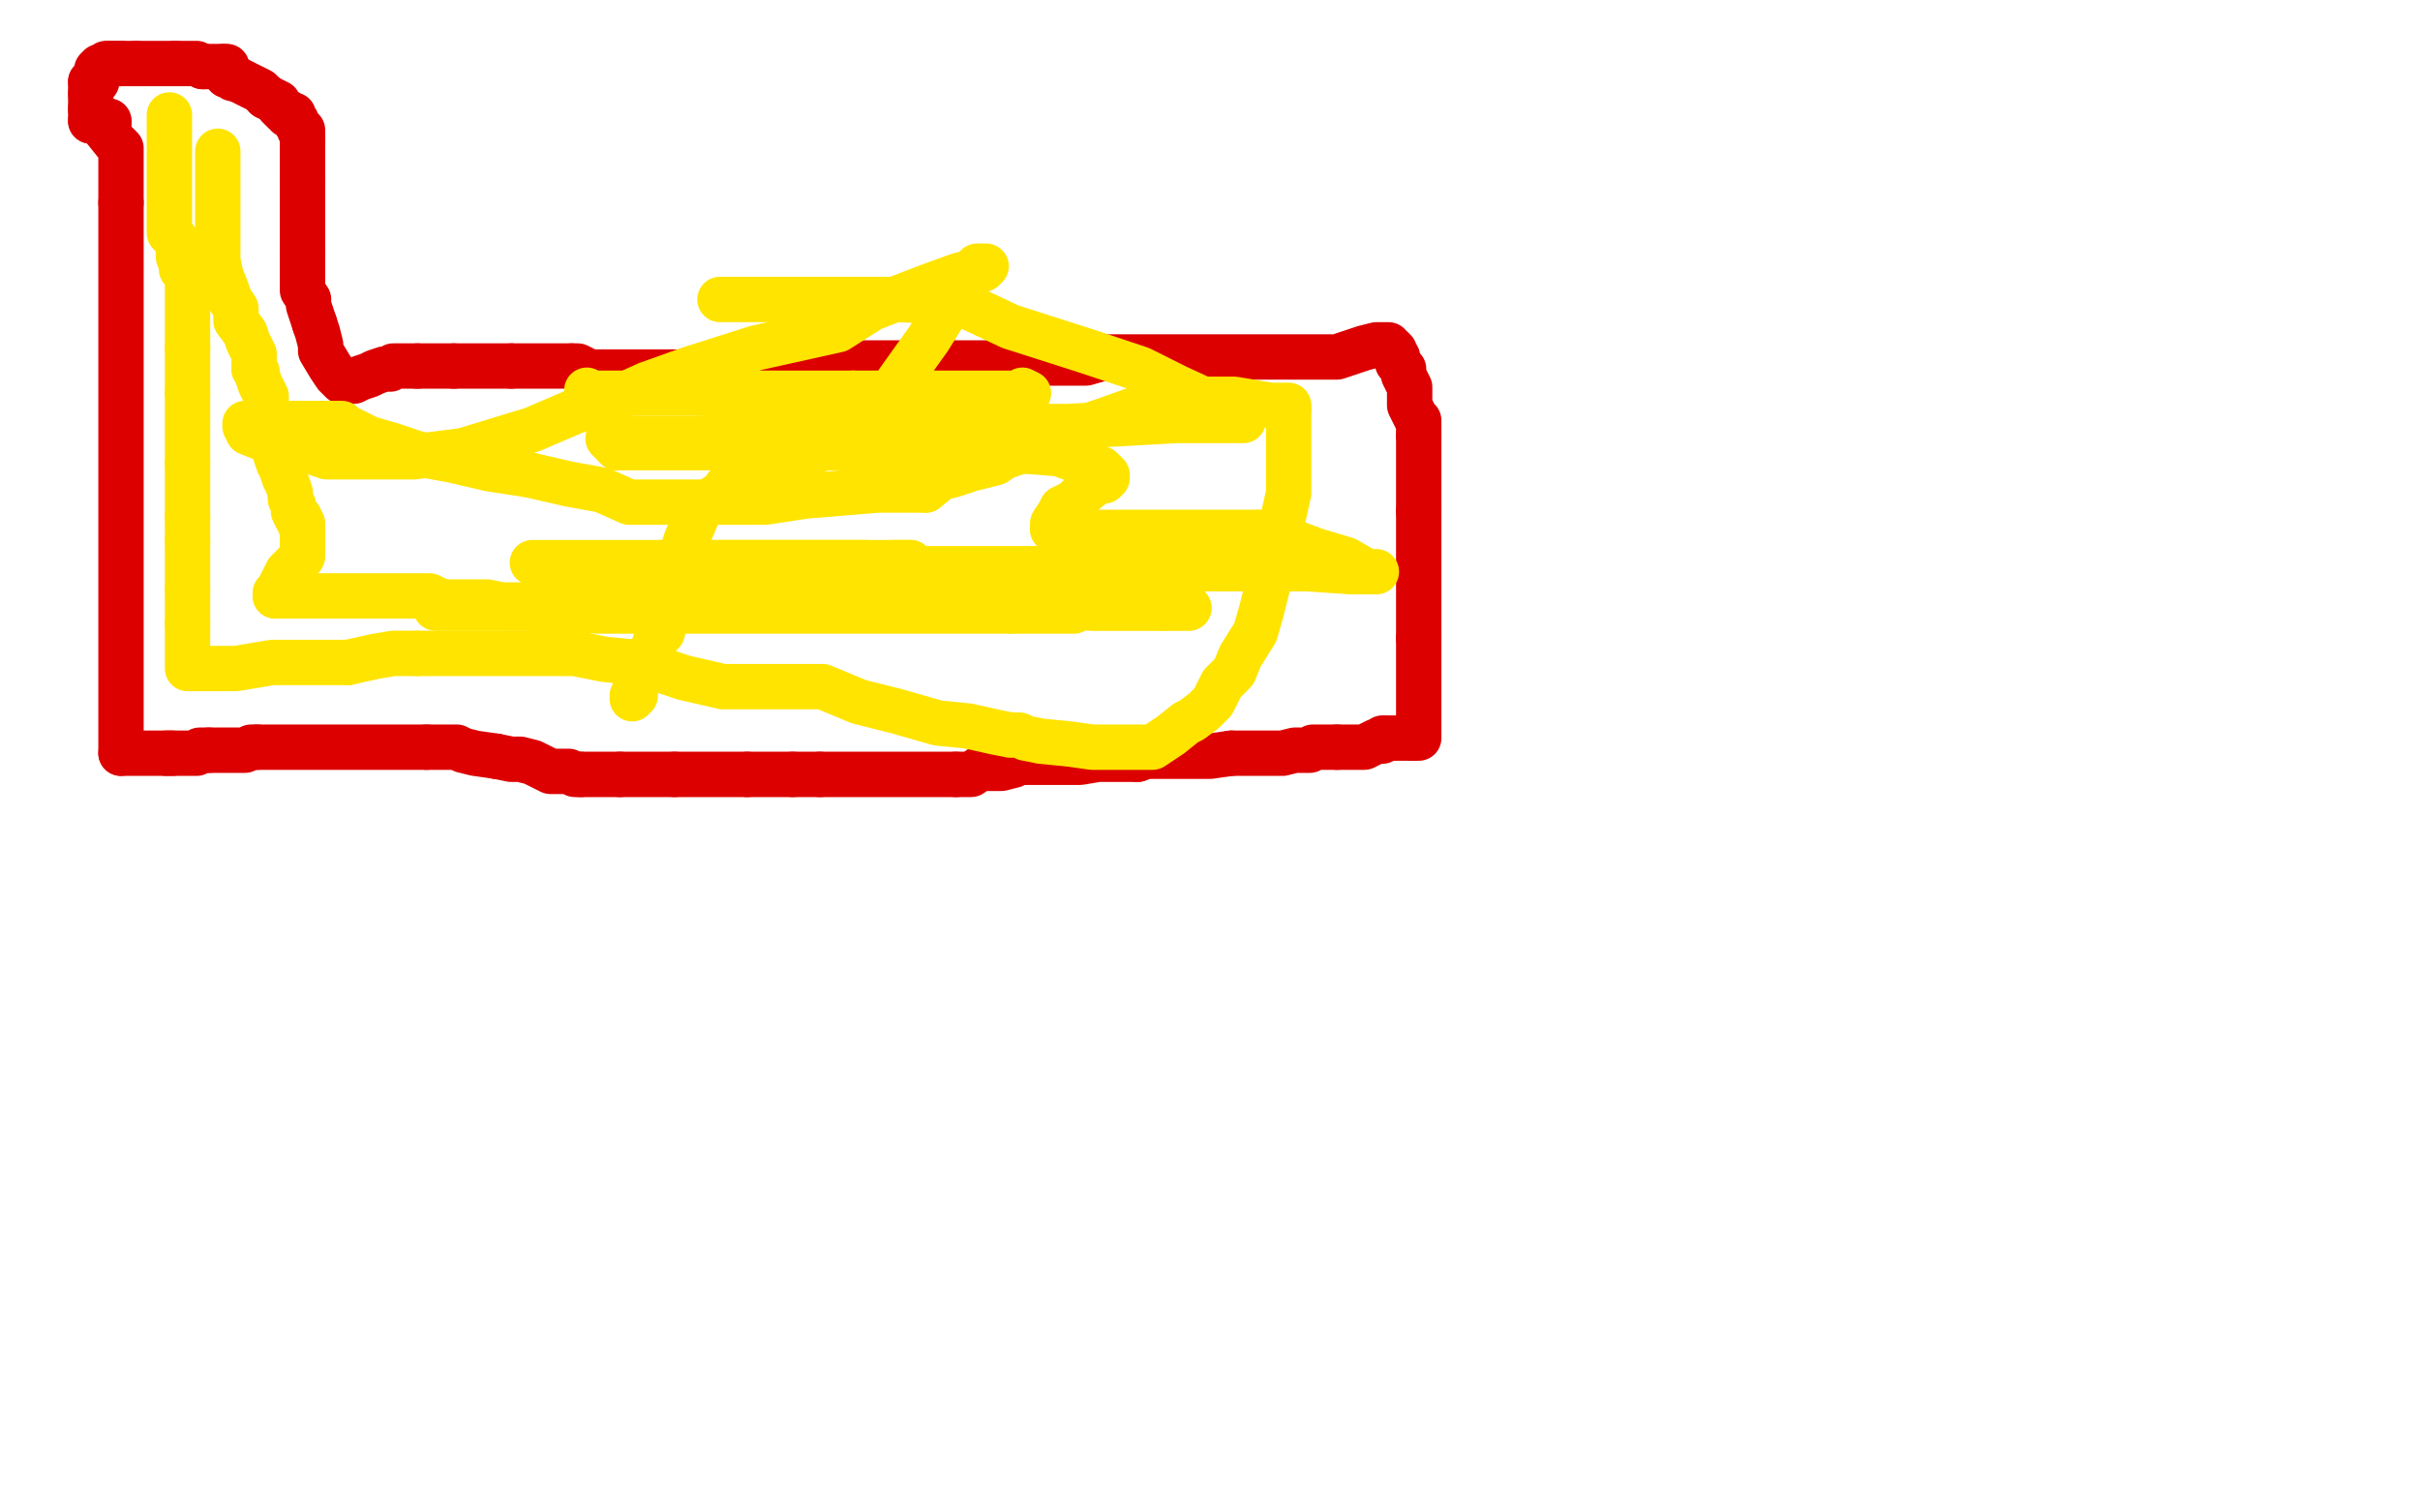 <?xml version="1.0" standalone="no"?>
<!DOCTYPE svg PUBLIC "-//W3C//DTD SVG 1.1//EN"
"http://www.w3.org/Graphics/SVG/1.1/DTD/svg11.dtd">

<svg width="800" height="500" version="1.1" xmlns="http://www.w3.org/2000/svg" xmlns:xlink="http://www.w3.org/1999/xlink" style="stroke-antialiasing: false"><desc>This SVG has been created on https://colorillo.com/</desc><rect x='0' y='0' width='800' height='500' style='fill: rgb(255,255,255); stroke-width:0' /><polyline points="40,67 40,69 40,72 40,75 40,77 40,80 40,82 40,85 40,88 40,90 40,92 40,95 40,98 40,101 40,104 40,106 40,109 40,112 40,116 40,119 40,122 40,126 40,130 40,133 40,137 40,140 40,143 40,145 40,148 40,151 40,154 40,157 40,159 40,161 40,163 40,166 40,167 40,170 40,173 40,175 40,178 40,181 40,184 40,188 40,191 40,194 40,197 40,199 40,202 40,205 40,208 40,211 40,213 40,217 40,220 40,223 40,226 40,228 40,230 40,232 40,234 40,237 40,239 40,240 40,241 40,243 40,245 40,246 40,248 40,249" style="fill: none; stroke: #dc0000; stroke-width: 15; stroke-linejoin: round; stroke-linecap: round; stroke-antialiasing: false; stroke-antialias: 0; opacity: 1.0"/>
<polyline points="55,249 56,249 58,249 61,249 63,249 65,249 66,248 67,248 69,248" style="fill: none; stroke: #dc0000; stroke-width: 15; stroke-linejoin: round; stroke-linecap: round; stroke-antialiasing: false; stroke-antialias: 0; opacity: 1.0"/>
<polyline points="85,247 87,247 90,247 93,247 97,247 101,247 105,247 108,247 112,247 114,247 116,247 119,247 122,247 128,247 132,247 137,247 141,247" style="fill: none; stroke: #dc0000; stroke-width: 15; stroke-linejoin: round; stroke-linecap: round; stroke-antialiasing: false; stroke-antialias: 0; opacity: 1.0"/>
<polyline points="34,42 38,47 38,47 40,49 40,49 40,52 40,52 40,54 40,54 40,57 40,57 40,60 40,60 40,64 40,64 40,67 40,67" style="fill: none; stroke: #dc0000; stroke-width: 15; stroke-linejoin: round; stroke-linecap: round; stroke-antialiasing: false; stroke-antialias: 0; opacity: 1.0"/>
<polyline points="164,250 169,251 172,251 176,252 182,255 186,255 188,255 190,256 192,256" style="fill: none; stroke: #dc0000; stroke-width: 15; stroke-linejoin: round; stroke-linecap: round; stroke-antialiasing: false; stroke-antialias: 0; opacity: 1.0"/>
<polyline points="141,247 143,247 145,247 148,247 150,247 151,247 153,248 157,249 164,250" style="fill: none; stroke: #dc0000; stroke-width: 15; stroke-linejoin: round; stroke-linecap: round; stroke-antialiasing: false; stroke-antialias: 0; opacity: 1.0"/>
<polyline points="205,256 208,256 210,256 213,256 214,256 217,256 219,256 220,256 223,256" style="fill: none; stroke: #dc0000; stroke-width: 15; stroke-linejoin: round; stroke-linecap: round; stroke-antialiasing: false; stroke-antialias: 0; opacity: 1.0"/>
<polyline points="192,256 193,256 194,256 195,256 196,256 199,256 202,256 205,256" style="fill: none; stroke: #dc0000; stroke-width: 15; stroke-linejoin: round; stroke-linecap: round; stroke-antialiasing: false; stroke-antialias: 0; opacity: 1.0"/>
<polyline points="40,249 42,249 44,249 48,249 52,249 55,249 57,249 56,249 55,249" style="fill: none; stroke: #dc0000; stroke-width: 15; stroke-linejoin: round; stroke-linecap: round; stroke-antialiasing: false; stroke-antialias: 0; opacity: 1.0"/>
<polyline points="69,248 71,248 73,248 76,248 78,248 79,248 81,248 83,247 85,247" style="fill: none; stroke: #dc0000; stroke-width: 15; stroke-linejoin: round; stroke-linecap: round; stroke-antialiasing: false; stroke-antialias: 0; opacity: 1.0"/>
<polyline points="262,256 263,256 265,256 266,256 267,256 268,256 270,256 271,256" style="fill: none; stroke: #dc0000; stroke-width: 15; stroke-linejoin: round; stroke-linecap: round; stroke-antialiasing: false; stroke-antialias: 0; opacity: 1.0"/>
<polyline points="247,256 249,256 250,256 252,256 255,256 257,256 259,256 260,256 262,256" style="fill: none; stroke: #dc0000; stroke-width: 15; stroke-linejoin: round; stroke-linecap: round; stroke-antialiasing: false; stroke-antialias: 0; opacity: 1.0"/>
<polyline points="271,256 272,256 274,256 276,256 278,256 281,256 285,256 289,256 294,256 301,256 306,256 311,256 312,256 314,256 316,256" style="fill: none; stroke: #dc0000; stroke-width: 15; stroke-linejoin: round; stroke-linecap: round; stroke-antialiasing: false; stroke-antialias: 0; opacity: 1.0"/>
<polyline points="376,251 379,250 381,250 383,250 385,250 390,250 400,250 407,249" style="fill: none; stroke: #dc0000; stroke-width: 15; stroke-linejoin: round; stroke-linecap: round; stroke-antialiasing: false; stroke-antialias: 0; opacity: 1.0"/>
<polyline points="338,252 339,252 341,252 345,252 348,252 357,252 363,251 371,251 376,251" style="fill: none; stroke: #dc0000; stroke-width: 15; stroke-linejoin: round; stroke-linecap: round; stroke-antialiasing: false; stroke-antialias: 0; opacity: 1.0"/>
<polyline points="316,256 318,256 321,256 324,254 328,254 331,254 335,253 336,252 338,252" style="fill: none; stroke: #dc0000; stroke-width: 15; stroke-linejoin: round; stroke-linecap: round; stroke-antialiasing: false; stroke-antialias: 0; opacity: 1.0"/>
<polyline points="442,247 447,247 451,247 455,245 457,245 457,244 458,244" style="fill: none; stroke: #dc0000; stroke-width: 15; stroke-linejoin: round; stroke-linecap: round; stroke-antialiasing: false; stroke-antialias: 0; opacity: 1.0"/>
<polyline points="407,249 417,249 424,249 428,248 431,248 433,248 434,247 435,247 439,247 442,247" style="fill: none; stroke: #dc0000; stroke-width: 15; stroke-linejoin: round; stroke-linecap: round; stroke-antialiasing: false; stroke-antialias: 0; opacity: 1.0"/>
<polyline points="469,211 469,206 469,200 469,195 469,189 469,184 469,180 469,174 469,169" style="fill: none; stroke: #dc0000; stroke-width: 15; stroke-linejoin: round; stroke-linecap: round; stroke-antialiasing: false; stroke-antialias: 0; opacity: 1.0"/>
<polyline points="467,244 468,244 469,244 469,243 469,239 469,235 469,230 469,224 469,216 469,211" style="fill: none; stroke: #dc0000; stroke-width: 15; stroke-linejoin: round; stroke-linecap: round; stroke-antialiasing: false; stroke-antialias: 0; opacity: 1.0"/>
<polyline points="469,169 469,165 469,160 469,157 469,154 469,150 469,148 469,146 469,144" style="fill: none; stroke: #dc0000; stroke-width: 15; stroke-linejoin: round; stroke-linecap: round; stroke-antialiasing: false; stroke-antialias: 0; opacity: 1.0"/>
<polyline points="458,244 459,244 460,244 462,244 463,244 465,244 466,244 467,244" style="fill: none; stroke: #dc0000; stroke-width: 15; stroke-linejoin: round; stroke-linecap: round; stroke-antialiasing: false; stroke-antialias: 0; opacity: 1.0"/>
<polyline points="223,256 226,256 229,256 233,256 235,256 239,256 242,256 244,256 247,256" style="fill: none; stroke: #dc0000; stroke-width: 15; stroke-linejoin: round; stroke-linecap: round; stroke-antialiasing: false; stroke-antialias: 0; opacity: 1.0"/>
<polyline points="469,144 469,143 469,142 469,139 468,138 467,136 466,134 466,131 466,130 466,128 465,126 464,124 464,122 463,121 462,120 462,119 462,118 461,117 461,116 460,115 459,115 459,114 457,114 455,114 451,115 448,116 445,117 442,118 436,118 431,118 428,118 424,118 421,118 419,118 416,118 415,118 410,118 402,118 393,118 383,118 373,118 366,118 359,120 352,120 345,120 337,120" style="fill: none; stroke: #dc0000; stroke-width: 15; stroke-linejoin: round; stroke-linecap: round; stroke-antialiasing: false; stroke-antialias: 0; opacity: 1.0"/>
<polyline points="236,123 233,123 231,123 228,123 226,123 223,123 220,123 216,123 214,123" style="fill: none; stroke: #dc0000; stroke-width: 15; stroke-linejoin: round; stroke-linecap: round; stroke-antialiasing: false; stroke-antialias: 0; opacity: 1.0"/>
<polyline points="169,121 164,121 160,121 158,121 156,121 155,121 153,121 152,121 150,121" style="fill: none; stroke: #dc0000; stroke-width: 15; stroke-linejoin: round; stroke-linecap: round; stroke-antialiasing: false; stroke-antialias: 0; opacity: 1.0"/>
<polyline points="138,121 137,121 136,121 135,121 133,121 131,121 130,121 129,122 127,122 124,123 122,124 119,125 117,126 115,126 114,126 113,126 111,124 109,121 106,116 106,114 105,110 104,107" style="fill: none; stroke: #dc0000; stroke-width: 15; stroke-linejoin: round; stroke-linecap: round; stroke-antialiasing: false; stroke-antialias: 0; opacity: 1.0"/>
<polyline points="100,84 100,82 100,79 100,76 100,72 100,69 100,66 100,64 100,61 100,59" style="fill: none; stroke: #dc0000; stroke-width: 15; stroke-linejoin: round; stroke-linecap: round; stroke-antialiasing: false; stroke-antialias: 0; opacity: 1.0"/>
<polyline points="104,107 103,104 102,101 102,99 100,96 100,92 100,89 100,87 100,84" style="fill: none; stroke: #dc0000; stroke-width: 15; stroke-linejoin: round; stroke-linecap: round; stroke-antialiasing: false; stroke-antialias: 0; opacity: 1.0"/>
<polyline points="100,59 100,57 100,55 100,54 100,52 100,50 100,49 100,47 100,46" style="fill: none; stroke: #dc0000; stroke-width: 15; stroke-linejoin: round; stroke-linecap: round; stroke-antialiasing: false; stroke-antialias: 0; opacity: 1.0"/>
<polyline points="337,120 329,120 320,120 313,120 305,120 296,120 289,120 281,120 274,120" style="fill: none; stroke: #dc0000; stroke-width: 15; stroke-linejoin: round; stroke-linecap: round; stroke-antialiasing: false; stroke-antialias: 0; opacity: 1.0"/>
<polyline points="100,46 100,44 100,43 99,43 99,42 98,41 98,40 97,39 97,38 95,38 95,37 94,37 93,36 92,35 92,34 90,33 88,32" style="fill: none; stroke: #dc0000; stroke-width: 15; stroke-linejoin: round; stroke-linecap: round; stroke-antialiasing: false; stroke-antialias: 0; opacity: 1.0"/>
<polyline points="189,121 187,121 185,121 183,121 181,121 179,121 176,121 173,121 169,121" style="fill: none; stroke: #dc0000; stroke-width: 15; stroke-linejoin: round; stroke-linecap: round; stroke-antialiasing: false; stroke-antialias: 0; opacity: 1.0"/>
<polyline points="214,123 210,123 209,123 206,123 202,123 199,123 195,123 191,121 189,121" style="fill: none; stroke: #dc0000; stroke-width: 15; stroke-linejoin: round; stroke-linecap: round; stroke-antialiasing: false; stroke-antialias: 0; opacity: 1.0"/>
<polyline points="274,120 270,120 262,123 255,123 250,123 244,123 241,123 238,123 236,123" style="fill: none; stroke: #dc0000; stroke-width: 15; stroke-linejoin: round; stroke-linecap: round; stroke-antialiasing: false; stroke-antialias: 0; opacity: 1.0"/>
<polyline points="150,121 149,121 147,121 145,121 143,121 141,121 139,121 138,121" style="fill: none; stroke: #dc0000; stroke-width: 15; stroke-linejoin: round; stroke-linecap: round; stroke-antialiasing: false; stroke-antialias: 0; opacity: 1.0"/>
<polyline points="78,26 77,26 76,25 75,25 75,23 75,22 74,22" style="fill: none; stroke: #dc0000; stroke-width: 15; stroke-linejoin: round; stroke-linecap: round; stroke-antialiasing: false; stroke-antialias: 0; opacity: 1.0"/>
<polyline points="67,22 65,21 64,21 62,21 61,21 60,21 59,21 58,21" style="fill: none; stroke: #dc0000; stroke-width: 15; stroke-linejoin: round; stroke-linecap: round; stroke-antialiasing: false; stroke-antialias: 0; opacity: 1.0"/>
<polyline points="74,22 73,22 72,22 70,22 69,22 68,22 67,22" style="fill: none; stroke: #dc0000; stroke-width: 15; stroke-linejoin: round; stroke-linecap: round; stroke-antialiasing: false; stroke-antialias: 0; opacity: 1.0"/>
<polyline points="45,21 44,21 43,21 42,21 41,21 40,21" style="fill: none; stroke: #dc0000; stroke-width: 15; stroke-linejoin: round; stroke-linecap: round; stroke-antialiasing: false; stroke-antialias: 0; opacity: 1.0"/>
<polyline points="58,21 57,21 55,21 53,21 50,21 49,21 48,21 46,21 45,21" style="fill: none; stroke: #dc0000; stroke-width: 15; stroke-linejoin: round; stroke-linecap: round; stroke-antialiasing: false; stroke-antialias: 0; opacity: 1.0"/>
<polyline points="40,21 39,21 38,21" style="fill: none; stroke: #dc0000; stroke-width: 15; stroke-linejoin: round; stroke-linecap: round; stroke-antialiasing: false; stroke-antialias: 0; opacity: 1.0"/>
<polyline points="36,21 35,21 35,22 34,22 33,22 32,23 32,24 32,25 32,26 32,27 31,27 30,27" style="fill: none; stroke: #dc0000; stroke-width: 15; stroke-linejoin: round; stroke-linecap: round; stroke-antialiasing: false; stroke-antialias: 0; opacity: 1.0"/>
<polyline points="30,36 30,37 30,38 30,39 30,40" style="fill: none; stroke: #dc0000; stroke-width: 15; stroke-linejoin: round; stroke-linecap: round; stroke-antialiasing: false; stroke-antialias: 0; opacity: 1.0"/>
<polyline points="88,32 86,30 84,29 82,28 80,27 78,26" style="fill: none; stroke: #dc0000; stroke-width: 15; stroke-linejoin: round; stroke-linecap: round; stroke-antialiasing: false; stroke-antialias: 0; opacity: 1.0"/>
<polyline points="34,40 35,40 36,40" style="fill: none; stroke: #dc0000; stroke-width: 15; stroke-linejoin: round; stroke-linecap: round; stroke-antialiasing: false; stroke-antialias: 0; opacity: 1.0"/>
<polyline points="30,40 31,40 32,40 33,40 34,40" style="fill: none; stroke: #dc0000; stroke-width: 15; stroke-linejoin: round; stroke-linecap: round; stroke-antialiasing: false; stroke-antialias: 0; opacity: 1.0"/>
<circle cx="36.5" cy="40.5" r="7" style="fill: #dc0000; stroke-antialiasing: false; stroke-antialias: 0; opacity: 1.0"/>
<polyline points="56,38 56,43 56,43 56,48 56,48 56,54 56,54 56,59 56,59 56,66 56,66 56,71 56,71 56,77 56,77 58,79 58,79 59,82 59,85 60,87 60,89 61,90 62,92 62,94 62,96 62,98 62,100 62,102 62,105 62,108 62,111 62,113 62,115" style="fill: none; stroke: #ffe400; stroke-width: 15; stroke-linejoin: round; stroke-linecap: round; stroke-antialiasing: false; stroke-antialias: 0; opacity: 1.0"/>
<polyline points="38,21 37,21 36,21" style="fill: none; stroke: #dc0000; stroke-width: 15; stroke-linejoin: round; stroke-linecap: round; stroke-antialiasing: false; stroke-antialias: 0; opacity: 1.0"/>
<polyline points="62,115 62,117 62,119 62,121 62,123 62,126 62,127 62,129 62,130" style="fill: none; stroke: #ffe400; stroke-width: 15; stroke-linejoin: round; stroke-linecap: round; stroke-antialiasing: false; stroke-antialias: 0; opacity: 1.0"/>
<polyline points="30,31 30,32 30,33 30,34 30,35 30,36" style="fill: none; stroke: #dc0000; stroke-width: 15; stroke-linejoin: round; stroke-linecap: round; stroke-antialiasing: false; stroke-antialias: 0; opacity: 1.0"/>
<polyline points="30,27 30,28 30,29 30,30 30,31" style="fill: none; stroke: #dc0000; stroke-width: 15; stroke-linejoin: round; stroke-linecap: round; stroke-antialiasing: false; stroke-antialias: 0; opacity: 1.0"/>
<polyline points="62,130 62,132 62,135 62,137 62,140 62,143 62,146 62,150 62,153" style="fill: none; stroke: #ffe400; stroke-width: 15; stroke-linejoin: round; stroke-linecap: round; stroke-antialiasing: false; stroke-antialias: 0; opacity: 1.0"/>
<polyline points="62,171 62,172 62,173 62,174 62,175 62,177 62,178 62,179" style="fill: none; stroke: #ffe400; stroke-width: 15; stroke-linejoin: round; stroke-linecap: round; stroke-antialiasing: false; stroke-antialias: 0; opacity: 1.0"/>
<polyline points="62,153 62,157 62,159 62,162 62,164 62,166 62,168 62,169 62,171" style="fill: none; stroke: #ffe400; stroke-width: 15; stroke-linejoin: round; stroke-linecap: round; stroke-antialiasing: false; stroke-antialias: 0; opacity: 1.0"/>
<polyline points="62,206 62,207 62,209 62,210 62,211 62,212 62,213 62,214 62,216 62,217 62,218 62,219 62,220 62,221 64,221 65,221 66,221 69,221 78,221 90,219 103,219 115,219" style="fill: none; stroke: #ffe400; stroke-width: 15; stroke-linejoin: round; stroke-linecap: round; stroke-antialiasing: false; stroke-antialias: 0; opacity: 1.0"/>
<polyline points="138,216 144,216 153,216 163,216 172,216 174,216 178,216 181,216 184,216 190,216 200,218 211,219 226,224 239,227 248,227 256,227 261,227 264,227 272,227 284,232 296,235 310,239 320,240 329,242 334,243 335,243 337,243 339,244 344,245 354,246 361,247 369,247 377,247 380,247 381,247 387,243 392,239 394,238 398,235 401,232 404,226 408,222 410,217 415,209 417,202 419,194 422,186 423,180 424,172 426,163 426,157 426,151 426,148 426,145 426,143 426,140 426,139 426,137 426,135" style="fill: none; stroke: #ffe400; stroke-width: 15; stroke-linejoin: round; stroke-linecap: round; stroke-antialiasing: false; stroke-antialias: 0; opacity: 1.0"/>
<polyline points="62,195 62,196 62,198 62,199 62,200 62,202 62,203 62,204 62,206" style="fill: none; stroke: #ffe400; stroke-width: 15; stroke-linejoin: round; stroke-linecap: round; stroke-antialiasing: false; stroke-antialias: 0; opacity: 1.0"/>
<polyline points="62,179 62,181 62,183 62,185 62,186 62,188 62,190 62,192 62,195" style="fill: none; stroke: #ffe400; stroke-width: 15; stroke-linejoin: round; stroke-linecap: round; stroke-antialiasing: false; stroke-antialias: 0; opacity: 1.0"/>
<polyline points="426,135 426,134 424,134 420,134 408,132 396,132 379,134 365,139 353,143 345,146" style="fill: none; stroke: #ffe400; stroke-width: 15; stroke-linejoin: round; stroke-linecap: round; stroke-antialiasing: false; stroke-antialias: 0; opacity: 1.0"/>
<polyline points="306,162 301,162 290,162 278,163 266,164 253,166 240,166 228,166 221,166 218,166 217,166 214,166 212,166 208,166 199,162 188,160 175,157" style="fill: none; stroke: #ffe400; stroke-width: 15; stroke-linejoin: round; stroke-linecap: round; stroke-antialiasing: false; stroke-antialias: 0; opacity: 1.0"/>
<polyline points="115,219 124,217 130,216 134,216 136,216 137,216 138,216" style="fill: none; stroke: #ffe400; stroke-width: 15; stroke-linejoin: round; stroke-linecap: round; stroke-antialiasing: false; stroke-antialias: 0; opacity: 1.0"/>
<polyline points="175,157 162,155 149,152 138,150 129,147 122,145 118,143 116,142 115,142 114,142 113,140 111,140 105,140 99,140 92,140 89,140 87,140 86,140 85,140 84,140 83,140 82,140 81,140 81,141 82,143 87,145 96,147 108,151 122,151 137,151 153,149 176,142 190,136 203,132 214,127 228,122 250,115 277,109 288,102 306,95 317,91 325,89 326,88 325,88 324,88 323,88 321,91 317,97 312,104 307,112 302,119 297,126 295,131 293,134 291,135 290,135 289,136 288,138 288,139 287,139 286,139 286,140 285,142 283,143 280,146 275,147 267,150 257,153 253,153 247,157 246,158 244,159 243,159 242,159 240,161 239,163" style="fill: none; stroke: #ffe400; stroke-width: 15; stroke-linejoin: round; stroke-linecap: round; stroke-antialiasing: false; stroke-antialias: 0; opacity: 1.0"/>
<polyline points="345,146 338,149 332,151 329,153 325,154 321,155 315,157 311,158 306,162" style="fill: none; stroke: #ffe400; stroke-width: 15; stroke-linejoin: round; stroke-linecap: round; stroke-antialiasing: false; stroke-antialias: 0; opacity: 1.0"/>
<polyline points="239,163 237,164 234,166 231,169 229,174 227,178 225,184 222,187 221,192 220,195 220,197 220,199 220,201 220,203 220,204 220,205 220,206 219,207 219,209 218,210 217,211 216,214 215,217 213,221 212,223 211,224 210,225 210,227 210,229 210,230 209,230 209,231" style="fill: none; stroke: #ffe400; stroke-width: 15; stroke-linejoin: round; stroke-linecap: round; stroke-antialiasing: false; stroke-antialias: 0; opacity: 1.0"/>
<polyline points="72,50 72,56 72,56 72,60 72,60 72,63 72,63 72,67 72,67 72,71 72,71 72,77 72,77 72,82 72,82 72,86 72,86 73,91 75,96 76,99 78,102 78,106 81,110 82,113 84,117 84,122" style="fill: none; stroke: #ffe400; stroke-width: 15; stroke-linejoin: round; stroke-linecap: round; stroke-antialiasing: false; stroke-antialias: 0; opacity: 1.0"/>
<polyline points="90,144 90,146 91,150 92,153 93,155 94,158 95,160 96,163 96,164 96,165 97,167 97,168 97,169 98,171 99,171 99,172" style="fill: none; stroke: #ffe400; stroke-width: 15; stroke-linejoin: round; stroke-linecap: round; stroke-antialiasing: false; stroke-antialias: 0; opacity: 1.0"/>
<polyline points="99,172 99,173 100,173 100,174 100,175 100,176 100,177" style="fill: none; stroke: #ffe400; stroke-width: 15; stroke-linejoin: round; stroke-linecap: round; stroke-antialiasing: false; stroke-antialias: 0; opacity: 1.0"/>
<polyline points="100,177 100,178 100,179 100,180 100,181 100,184 98,186 97,187 95,189 94,191 93,193 92,195 91,196 91,197" style="fill: none; stroke: #ffe400; stroke-width: 15; stroke-linejoin: round; stroke-linecap: round; stroke-antialiasing: false; stroke-antialias: 0; opacity: 1.0"/>
<polyline points="91,197 92,197 95,197 99,197 103,197 111,197 119,197 126,197 132,197 137,197 139,197 140,197 141,197 142,197 144,198 146,199" style="fill: none; stroke: #ffe400; stroke-width: 15; stroke-linejoin: round; stroke-linecap: round; stroke-antialiasing: false; stroke-antialias: 0; opacity: 1.0"/>
<polyline points="84,122 85,123 85,124 86,127 88,131 88,134 89,139 90,141 90,144" style="fill: none; stroke: #ffe400; stroke-width: 15; stroke-linejoin: round; stroke-linecap: round; stroke-antialiasing: false; stroke-antialias: 0; opacity: 1.0"/>
<polyline points="146,199 148,199 150,199 152,199 155,199 161,199 166,200 172,200 178,200 184,200 191,200 193,200 197,200 202,200 204,200 207,200 211,200 214,200 219,200 224,200 232,200 240,200 248,200 258,200" style="fill: none; stroke: #ffe400; stroke-width: 15; stroke-linejoin: round; stroke-linecap: round; stroke-antialiasing: false; stroke-antialias: 0; opacity: 1.0"/>
<polyline points="341,200 352,200 362,201 368,201 371,201 374,201 378,201 382,201 384,201" style="fill: none; stroke: #ffe400; stroke-width: 15; stroke-linejoin: round; stroke-linecap: round; stroke-antialiasing: false; stroke-antialias: 0; opacity: 1.0"/>
<polyline points="145,201 148,201 155,201 173,201 198,202 233,202 271,202 304,202 334,202" style="fill: none; stroke: #ffe400; stroke-width: 15; stroke-linejoin: round; stroke-linecap: round; stroke-antialiasing: false; stroke-antialias: 0; opacity: 1.0"/>
<polyline points="384,201 387,201 390,201 393,201" style="fill: none; stroke: #ffe400; stroke-width: 15; stroke-linejoin: round; stroke-linecap: round; stroke-antialiasing: false; stroke-antialias: 0; opacity: 1.0"/>
<polyline points="169,201 152,201 146,201 144,201 145,201" style="fill: none; stroke: #ffe400; stroke-width: 15; stroke-linejoin: round; stroke-linecap: round; stroke-antialiasing: false; stroke-antialias: 0; opacity: 1.0"/>
<polyline points="334,202 349,202 354,202 355,202 355,201 356,200 354,200 350,200 347,199" style="fill: none; stroke: #ffe400; stroke-width: 15; stroke-linejoin: round; stroke-linecap: round; stroke-antialiasing: false; stroke-antialias: 0; opacity: 1.0"/>
<polyline points="258,200 267,200 275,200 287,200 298,200 310,200 320,200 331,200 341,200" style="fill: none; stroke: #ffe400; stroke-width: 15; stroke-linejoin: round; stroke-linecap: round; stroke-antialiasing: false; stroke-antialias: 0; opacity: 1.0"/>
<polyline points="393,201 390,201 378,201 356,201 324,201 280,201 237,201 196,201 169,201" style="fill: none; stroke: #ffe400; stroke-width: 15; stroke-linejoin: round; stroke-linecap: round; stroke-antialiasing: false; stroke-antialias: 0; opacity: 1.0"/>
<polyline points="218,186 238,186 263,186 277,186 291,186 299,186 301,186" style="fill: none; stroke: #ffe400; stroke-width: 15; stroke-linejoin: round; stroke-linecap: round; stroke-antialiasing: false; stroke-antialias: 0; opacity: 1.0"/>
<polyline points="347,199 335,194 314,189 286,186 258,186 228,186 204,186 185,186 177,186 176,186 177,186 184,186 194,186 205,186 218,186" style="fill: none; stroke: #ffe400; stroke-width: 15; stroke-linejoin: round; stroke-linecap: round; stroke-antialiasing: false; stroke-antialias: 0; opacity: 1.0"/>
<polyline points="213,188 205,188 203,188 202,188 206,188 218,188 228,188" style="fill: none; stroke: #ffe400; stroke-width: 15; stroke-linejoin: round; stroke-linecap: round; stroke-antialiasing: false; stroke-antialias: 0; opacity: 1.0"/>
<polyline points="447,189 453,189 455,189 452,189 445,185 435,182 427,179 416,176" style="fill: none; stroke: #ffe400; stroke-width: 15; stroke-linejoin: round; stroke-linecap: round; stroke-antialiasing: false; stroke-antialias: 0; opacity: 1.0"/>
<polyline points="228,188 244,188 272,188 304,188 337,188 369,188 402,188 432,188 447,189" style="fill: none; stroke: #ffe400; stroke-width: 15; stroke-linejoin: round; stroke-linecap: round; stroke-antialiasing: false; stroke-antialias: 0; opacity: 1.0"/>
<polyline points="348,175 348,174 348,173 350,170 351,168 355,166 358,163 363,159 365,159 366,158 366,157 364,155 350,150 325,148 298,148 265,148 235,148 216,148 204,148" style="fill: none; stroke: #ffe400; stroke-width: 15; stroke-linejoin: round; stroke-linecap: round; stroke-antialiasing: false; stroke-antialias: 0; opacity: 1.0"/>
<polyline points="416,176 404,176 391,176 378,176 367,176 359,176 351,176 349,175 348,175" style="fill: none; stroke: #ffe400; stroke-width: 15; stroke-linejoin: round; stroke-linecap: round; stroke-antialiasing: false; stroke-antialias: 0; opacity: 1.0"/>
<polyline points="204,148 202,146 201,145 202,145 208,145 230,145 266,143 307,141 353,141 389,139 405,139 411,139 411,138" style="fill: none; stroke: #ffe400; stroke-width: 15; stroke-linejoin: round; stroke-linecap: round; stroke-antialiasing: false; stroke-antialias: 0; opacity: 1.0"/>
<polyline points="297,99 275,99 258,99 245,99 240,99 238,99" style="fill: none; stroke: #ffe400; stroke-width: 15; stroke-linejoin: round; stroke-linecap: round; stroke-antialiasing: false; stroke-antialias: 0; opacity: 1.0"/>
<polyline points="411,138 409,137 402,134 389,128 377,122 359,116 334,108 317,100 297,99" style="fill: none; stroke: #ffe400; stroke-width: 15; stroke-linejoin: round; stroke-linecap: round; stroke-antialiasing: false; stroke-antialias: 0; opacity: 1.0"/>
<polyline points="301,186 300,186 295,186 286,187 274,187 264,188 246,188 226,188 213,188" style="fill: none; stroke: #ffe400; stroke-width: 15; stroke-linejoin: round; stroke-linecap: round; stroke-antialiasing: false; stroke-antialias: 0; opacity: 1.0"/>
<polyline points="338,129 340,130 338,130 328,130 310,130 282,130" style="fill: none; stroke: #ffe400; stroke-width: 15; stroke-linejoin: round; stroke-linecap: round; stroke-antialiasing: false; stroke-antialias: 0; opacity: 1.0"/>
<polyline points="282,130 252,130 225,130 206,130 195,130 194,130 194,129" style="fill: none; stroke: #ffe400; stroke-width: 15; stroke-linejoin: round; stroke-linecap: round; stroke-antialiasing: false; stroke-antialias: 0; opacity: 1.0"/>
</svg>
